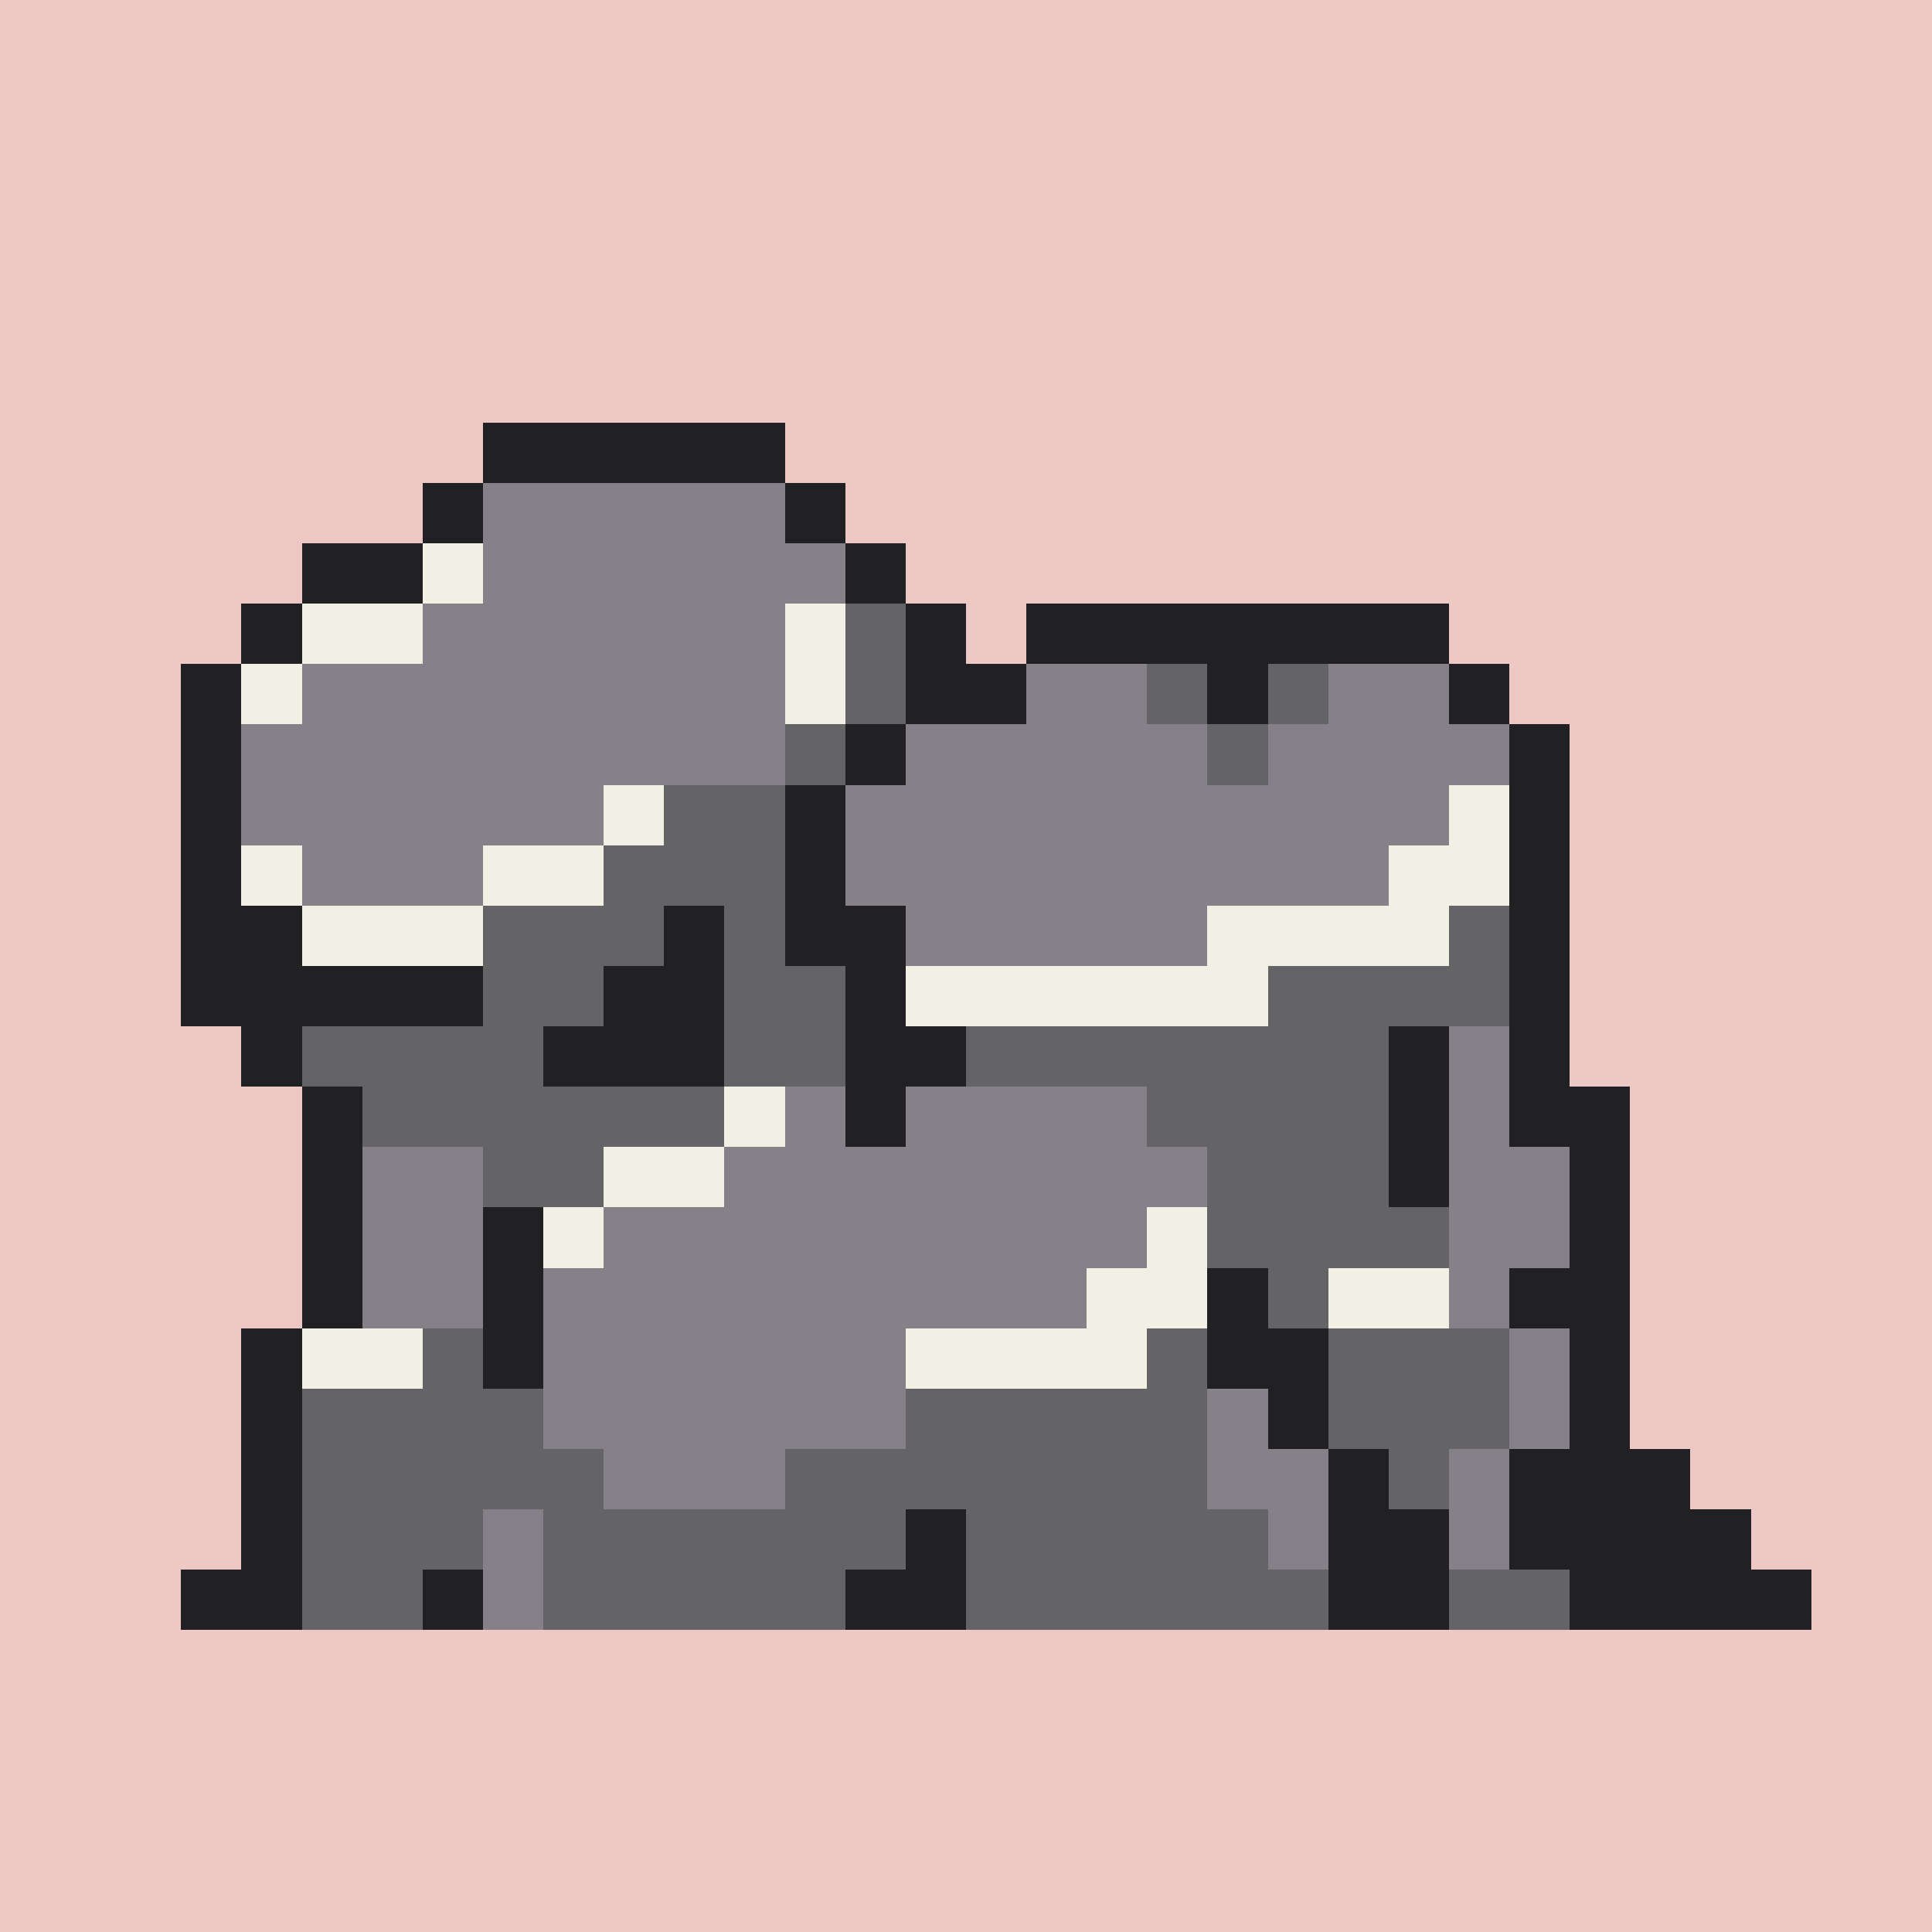 <svg version="1.0" xmlns="http://www.w3.org/2000/svg" width="512" height="512" viewBox="0 0 32 32" shape-rendering="crispEdges" preserveAspectRatio="xMidYMid meet"> <rect width="32" height="32" fill="#EDC8C4" /><rect width="5" height="1" x="8" y="7" fill="#212123"/><rect width="1" height="1" x="7" y="8" fill="#212123"/><rect width="5" height="1" x="8" y="8" fill="#868188"/><rect width="1" height="1" x="13" y="8" fill="#212123"/><rect width="2" height="1" x="5" y="9" fill="#212123"/><rect width="1" height="1" x="7" y="9" fill="#f2f0e5"/><rect width="6" height="1" x="8" y="9" fill="#868188"/><rect width="1" height="1" x="14" y="9" fill="#212123"/><rect width="1" height="1" x="4" y="10" fill="#212123"/><rect width="2" height="1" x="5" y="10" fill="#f2f0e5"/><rect width="6" height="1" x="7" y="10" fill="#868188"/><rect width="1" height="1" x="13" y="10" fill="#f2f0e5"/><rect width="1" height="1" x="14" y="10" fill="#646365"/><rect width="1" height="1" x="15" y="10" fill="#212123"/><rect width="7" height="1" x="17" y="10" fill="#212123"/><rect width="1" height="1" x="3" y="11" fill="#212123"/><rect width="1" height="1" x="4" y="11" fill="#f2f0e5"/><rect width="8" height="1" x="5" y="11" fill="#868188"/><rect width="1" height="1" x="13" y="11" fill="#f2f0e5"/><rect width="1" height="1" x="14" y="11" fill="#646365"/><rect width="2" height="1" x="15" y="11" fill="#212123"/><rect width="2" height="1" x="17" y="11" fill="#868188"/><rect width="1" height="1" x="19" y="11" fill="#646365"/><rect width="1" height="1" x="20" y="11" fill="#212123"/><rect width="1" height="1" x="21" y="11" fill="#646365"/><rect width="2" height="1" x="22" y="11" fill="#868188"/><rect width="1" height="1" x="24" y="11" fill="#212123"/><rect width="1" height="1" x="3" y="12" fill="#212123"/><rect width="9" height="1" x="4" y="12" fill="#868188"/><rect width="1" height="1" x="13" y="12" fill="#646365"/><rect width="1" height="1" x="14" y="12" fill="#212123"/><rect width="5" height="1" x="15" y="12" fill="#868188"/><rect width="1" height="1" x="20" y="12" fill="#646365"/><rect width="4" height="1" x="21" y="12" fill="#868188"/><rect width="1" height="1" x="25" y="12" fill="#212123"/><rect width="1" height="1" x="3" y="13" fill="#212123"/><rect width="6" height="1" x="4" y="13" fill="#868188"/><rect width="1" height="1" x="10" y="13" fill="#f2f0e5"/><rect width="2" height="1" x="11" y="13" fill="#646365"/><rect width="1" height="1" x="13" y="13" fill="#212123"/><rect width="10" height="1" x="14" y="13" fill="#868188"/><rect width="1" height="1" x="24" y="13" fill="#f2f0e5"/><rect width="1" height="1" x="25" y="13" fill="#212123"/><rect width="1" height="1" x="3" y="14" fill="#212123"/><rect width="1" height="1" x="4" y="14" fill="#f2f0e5"/><rect width="3" height="1" x="5" y="14" fill="#868188"/><rect width="2" height="1" x="8" y="14" fill="#f2f0e5"/><rect width="3" height="1" x="10" y="14" fill="#646365"/><rect width="1" height="1" x="13" y="14" fill="#212123"/><rect width="9" height="1" x="14" y="14" fill="#868188"/><rect width="2" height="1" x="23" y="14" fill="#f2f0e5"/><rect width="1" height="1" x="25" y="14" fill="#212123"/><rect width="2" height="1" x="3" y="15" fill="#212123"/><rect width="3" height="1" x="5" y="15" fill="#f2f0e5"/><rect width="3" height="1" x="8" y="15" fill="#646365"/><rect width="1" height="1" x="11" y="15" fill="#212123"/><rect width="1" height="1" x="12" y="15" fill="#646365"/><rect width="2" height="1" x="13" y="15" fill="#212123"/><rect width="5" height="1" x="15" y="15" fill="#868188"/><rect width="4" height="1" x="20" y="15" fill="#f2f0e5"/><rect width="1" height="1" x="24" y="15" fill="#646365"/><rect width="1" height="1" x="25" y="15" fill="#212123"/><rect width="5" height="1" x="3" y="16" fill="#212123"/><rect width="2" height="1" x="8" y="16" fill="#646365"/><rect width="2" height="1" x="10" y="16" fill="#212123"/><rect width="2" height="1" x="12" y="16" fill="#646365"/><rect width="1" height="1" x="14" y="16" fill="#212123"/><rect width="6" height="1" x="15" y="16" fill="#f2f0e5"/><rect width="4" height="1" x="21" y="16" fill="#646365"/><rect width="1" height="1" x="25" y="16" fill="#212123"/><rect width="1" height="1" x="4" y="17" fill="#212123"/><rect width="4" height="1" x="5" y="17" fill="#646365"/><rect width="3" height="1" x="9" y="17" fill="#212123"/><rect width="2" height="1" x="12" y="17" fill="#646365"/><rect width="2" height="1" x="14" y="17" fill="#212123"/><rect width="7" height="1" x="16" y="17" fill="#646365"/><rect width="1" height="1" x="23" y="17" fill="#212123"/><rect width="1" height="1" x="24" y="17" fill="#868188"/><rect width="1" height="1" x="25" y="17" fill="#212123"/><rect width="1" height="1" x="5" y="18" fill="#212123"/><rect width="6" height="1" x="6" y="18" fill="#646365"/><rect width="1" height="1" x="12" y="18" fill="#f2f0e5"/><rect width="1" height="1" x="13" y="18" fill="#868188"/><rect width="1" height="1" x="14" y="18" fill="#212123"/><rect width="4" height="1" x="15" y="18" fill="#868188"/><rect width="4" height="1" x="19" y="18" fill="#646365"/><rect width="1" height="1" x="23" y="18" fill="#212123"/><rect width="1" height="1" x="24" y="18" fill="#868188"/><rect width="2" height="1" x="25" y="18" fill="#212123"/><rect width="1" height="1" x="5" y="19" fill="#212123"/><rect width="2" height="1" x="6" y="19" fill="#868188"/><rect width="2" height="1" x="8" y="19" fill="#646365"/><rect width="2" height="1" x="10" y="19" fill="#f2f0e5"/><rect width="8" height="1" x="12" y="19" fill="#868188"/><rect width="3" height="1" x="20" y="19" fill="#646365"/><rect width="1" height="1" x="23" y="19" fill="#212123"/><rect width="2" height="1" x="24" y="19" fill="#868188"/><rect width="1" height="1" x="26" y="19" fill="#212123"/><rect width="1" height="1" x="5" y="20" fill="#212123"/><rect width="2" height="1" x="6" y="20" fill="#868188"/><rect width="1" height="1" x="8" y="20" fill="#212123"/><rect width="1" height="1" x="9" y="20" fill="#f2f0e5"/><rect width="9" height="1" x="10" y="20" fill="#868188"/><rect width="1" height="1" x="19" y="20" fill="#f2f0e5"/><rect width="4" height="1" x="20" y="20" fill="#646365"/><rect width="2" height="1" x="24" y="20" fill="#868188"/><rect width="1" height="1" x="26" y="20" fill="#212123"/><rect width="1" height="1" x="5" y="21" fill="#212123"/><rect width="2" height="1" x="6" y="21" fill="#868188"/><rect width="1" height="1" x="8" y="21" fill="#212123"/><rect width="9" height="1" x="9" y="21" fill="#868188"/><rect width="2" height="1" x="18" y="21" fill="#f2f0e5"/><rect width="1" height="1" x="20" y="21" fill="#212123"/><rect width="1" height="1" x="21" y="21" fill="#646365"/><rect width="2" height="1" x="22" y="21" fill="#f2f0e5"/><rect width="1" height="1" x="24" y="21" fill="#868188"/><rect width="2" height="1" x="25" y="21" fill="#212123"/><rect width="1" height="1" x="4" y="22" fill="#212123"/><rect width="2" height="1" x="5" y="22" fill="#f2f0e5"/><rect width="1" height="1" x="7" y="22" fill="#646365"/><rect width="1" height="1" x="8" y="22" fill="#212123"/><rect width="6" height="1" x="9" y="22" fill="#868188"/><rect width="4" height="1" x="15" y="22" fill="#f2f0e5"/><rect width="1" height="1" x="19" y="22" fill="#646365"/><rect width="2" height="1" x="20" y="22" fill="#212123"/><rect width="3" height="1" x="22" y="22" fill="#646365"/><rect width="1" height="1" x="25" y="22" fill="#868188"/><rect width="1" height="1" x="26" y="22" fill="#212123"/><rect width="1" height="1" x="4" y="23" fill="#212123"/><rect width="4" height="1" x="5" y="23" fill="#646365"/><rect width="6" height="1" x="9" y="23" fill="#868188"/><rect width="5" height="1" x="15" y="23" fill="#646365"/><rect width="1" height="1" x="20" y="23" fill="#868188"/><rect width="1" height="1" x="21" y="23" fill="#212123"/><rect width="3" height="1" x="22" y="23" fill="#646365"/><rect width="1" height="1" x="25" y="23" fill="#868188"/><rect width="1" height="1" x="26" y="23" fill="#212123"/><rect width="1" height="1" x="4" y="24" fill="#212123"/><rect width="5" height="1" x="5" y="24" fill="#646365"/><rect width="3" height="1" x="10" y="24" fill="#868188"/><rect width="7" height="1" x="13" y="24" fill="#646365"/><rect width="2" height="1" x="20" y="24" fill="#868188"/><rect width="1" height="1" x="22" y="24" fill="#212123"/><rect width="1" height="1" x="23" y="24" fill="#646365"/><rect width="1" height="1" x="24" y="24" fill="#868188"/><rect width="3" height="1" x="25" y="24" fill="#212123"/><rect width="1" height="1" x="4" y="25" fill="#212123"/><rect width="3" height="1" x="5" y="25" fill="#646365"/><rect width="1" height="1" x="8" y="25" fill="#868188"/><rect width="6" height="1" x="9" y="25" fill="#646365"/><rect width="1" height="1" x="15" y="25" fill="#212123"/><rect width="5" height="1" x="16" y="25" fill="#646365"/><rect width="1" height="1" x="21" y="25" fill="#868188"/><rect width="2" height="1" x="22" y="25" fill="#212123"/><rect width="1" height="1" x="24" y="25" fill="#868188"/><rect width="4" height="1" x="25" y="25" fill="#212123"/><rect width="2" height="1" x="3" y="26" fill="#212123"/><rect width="2" height="1" x="5" y="26" fill="#646365"/><rect width="1" height="1" x="7" y="26" fill="#212123"/><rect width="1" height="1" x="8" y="26" fill="#868188"/><rect width="5" height="1" x="9" y="26" fill="#646365"/><rect width="2" height="1" x="14" y="26" fill="#212123"/><rect width="6" height="1" x="16" y="26" fill="#646365"/><rect width="2" height="1" x="22" y="26" fill="#212123"/><rect width="2" height="1" x="24" y="26" fill="#646365"/><rect width="4" height="1" x="26" y="26" fill="#212123"/></svg>